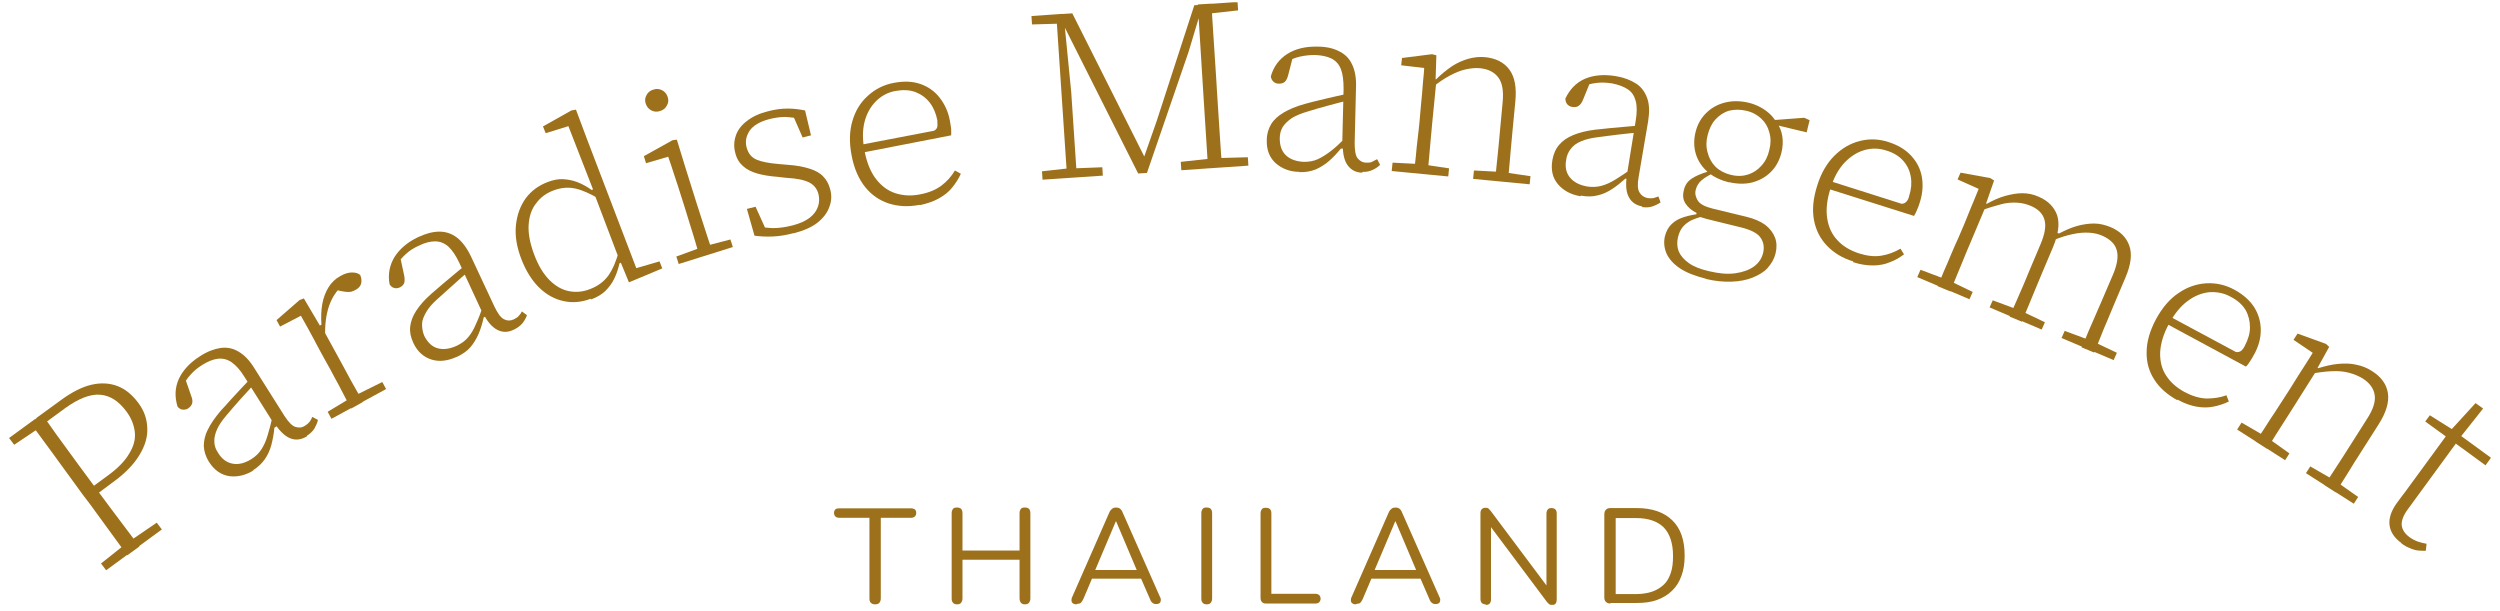 <svg xmlns="http://www.w3.org/2000/svg" width="176" height="43" viewBox="0 0 176 43" fill="none">
  <g clip-path="url(#clip0_251_193)">
    <path d="M0.999 31.312L0.637 30.836L2.465 29.503L2.865 30.055L2.731 30.15L0.999 31.312ZM8.939 39.081C8.596 38.605 8.273 38.129 7.911 37.653C7.568 37.176 7.225 36.719 6.883 36.243C6.54 35.767 6.197 35.291 5.835 34.834L5.226 33.996C4.883 33.52 4.54 33.063 4.198 32.587C3.855 32.111 3.512 31.635 3.169 31.178C2.827 30.702 2.484 30.245 2.122 29.769L2.96 29.16C3.303 29.636 3.626 30.112 3.969 30.588C4.312 31.064 4.655 31.54 4.997 31.997C5.34 32.454 5.683 32.949 6.045 33.425L6.749 34.377C7.073 34.815 7.397 35.253 7.739 35.71C8.082 36.167 8.425 36.624 8.768 37.081C9.11 37.538 9.453 37.995 9.815 38.471L8.977 39.081H8.939ZM6.597 34.949L6.235 34.472L7.511 33.539C8.254 33.006 8.787 32.473 9.091 31.94C9.415 31.426 9.548 30.912 9.491 30.417C9.434 29.922 9.244 29.427 8.901 28.97C8.368 28.246 7.758 27.846 7.054 27.789C6.349 27.732 5.531 28.055 4.578 28.741L2.941 29.941L2.56 29.427L4.312 28.151C5.074 27.599 5.778 27.237 6.445 27.084C7.111 26.932 7.72 26.97 8.273 27.18C8.825 27.389 9.301 27.789 9.72 28.341C10.139 28.893 10.348 29.484 10.367 30.112C10.405 30.74 10.215 31.388 9.815 32.035C9.415 32.702 8.787 33.349 7.911 33.977L6.578 34.968L6.597 34.949ZM7.473 40.147L7.111 39.671L8.787 38.338L9.11 38.109L11.034 36.796L11.395 37.272L7.473 40.147Z" fill="#9D711C"/>
    <path d="M21.602 30.721C21.221 30.95 20.84 31.007 20.478 30.873C20.098 30.74 19.736 30.398 19.374 29.883H19.317L17.222 26.551C16.918 26.056 16.613 25.713 16.308 25.504C16.004 25.294 15.68 25.218 15.337 25.256C14.994 25.294 14.633 25.447 14.233 25.694C13.909 25.904 13.642 26.113 13.414 26.38C13.185 26.627 12.995 26.913 12.843 27.218L12.995 26.532L13.471 27.903C13.547 28.093 13.566 28.265 13.528 28.398C13.49 28.531 13.395 28.646 13.262 28.741C13.128 28.836 12.976 28.855 12.843 28.836C12.709 28.817 12.595 28.741 12.5 28.627C12.29 27.941 12.309 27.294 12.595 26.665C12.881 26.056 13.376 25.523 14.099 25.066C14.595 24.742 15.07 24.571 15.527 24.495C15.985 24.437 16.403 24.514 16.803 24.761C17.203 24.99 17.584 25.39 17.908 25.923L20.021 29.274C20.307 29.712 20.555 29.979 20.802 30.055C21.031 30.131 21.278 30.112 21.488 29.959C21.621 29.883 21.735 29.769 21.811 29.674C21.887 29.56 21.945 29.464 21.983 29.35L22.383 29.56C22.344 29.769 22.249 29.959 22.135 30.169C22.021 30.359 21.83 30.531 21.602 30.683V30.721ZM17.87 33.101C17.298 33.463 16.708 33.596 16.137 33.52C15.547 33.425 15.09 33.101 14.709 32.511C14.48 32.149 14.366 31.768 14.347 31.407C14.347 31.045 14.423 30.645 14.633 30.245C14.823 29.845 15.128 29.407 15.527 28.931C15.775 28.665 16.023 28.398 16.251 28.131C16.499 27.865 16.727 27.617 16.975 27.351C17.222 27.084 17.47 26.837 17.698 26.589L17.946 26.989C17.622 27.351 17.279 27.713 16.937 28.093C16.594 28.474 16.27 28.855 15.946 29.236C15.642 29.598 15.413 29.921 15.28 30.226C15.147 30.531 15.07 30.835 15.09 31.102C15.09 31.369 15.185 31.635 15.356 31.883C15.623 32.321 15.966 32.568 16.384 32.644C16.803 32.721 17.241 32.606 17.698 32.321C18.003 32.13 18.231 31.902 18.403 31.635C18.574 31.369 18.727 31.045 18.841 30.645C18.955 30.264 19.088 29.807 19.183 29.274L19.64 29.902L19.317 30.112C19.279 30.55 19.203 30.931 19.107 31.311C19.012 31.673 18.86 32.016 18.65 32.321C18.441 32.625 18.155 32.892 17.794 33.12L17.87 33.101Z" fill="#9D711C"/>
    <path d="M24.706 28.741C24.534 28.436 24.363 28.094 24.172 27.732C23.982 27.351 23.773 26.97 23.563 26.589C23.354 26.189 23.163 25.828 22.973 25.504L22.554 24.742C22.383 24.438 22.23 24.133 22.078 23.847C21.925 23.562 21.773 23.295 21.621 23.009C21.468 22.743 21.316 22.476 21.183 22.229L19.717 22.991L19.469 22.534L21.088 21.124L21.392 21.01L22.516 22.914H22.592L23.773 25.066C23.944 25.39 24.153 25.752 24.363 26.151C24.572 26.551 24.782 26.932 24.991 27.294C25.201 27.656 25.391 27.998 25.543 28.303L24.725 28.76L24.706 28.741ZM22.897 23.714L22.383 22.991L22.63 22.857C22.592 22.324 22.611 21.848 22.687 21.41C22.763 20.972 22.916 20.572 23.125 20.229C23.335 19.887 23.62 19.62 23.963 19.43C24.268 19.258 24.534 19.182 24.782 19.182C25.029 19.182 25.22 19.239 25.353 19.354C25.448 19.544 25.467 19.753 25.429 19.944C25.391 20.134 25.239 20.306 25.01 20.42C24.839 20.515 24.648 20.572 24.496 20.553C24.325 20.553 24.134 20.515 23.944 20.477L23.487 20.363L24.21 20.001C23.715 20.42 23.373 20.934 23.163 21.543C22.954 22.172 22.858 22.895 22.897 23.714ZM23.335 29.484L23.068 28.989L24.686 28.017L24.953 27.865L26.914 26.894L27.181 27.389L23.335 29.484Z" fill="#9D711C"/>
    <path d="M36.15 23.219C35.75 23.409 35.369 23.409 35.007 23.219C34.645 23.029 34.322 22.667 34.036 22.096H33.998L32.341 18.516C32.094 17.983 31.827 17.602 31.561 17.354C31.275 17.107 30.97 16.992 30.628 16.992C30.285 16.992 29.904 17.088 29.485 17.297C29.142 17.449 28.838 17.64 28.59 17.868C28.343 18.097 28.114 18.344 27.924 18.63L28.152 17.983L28.457 19.411C28.495 19.62 28.495 19.791 28.457 19.925C28.4 20.058 28.304 20.153 28.152 20.23C28 20.306 27.847 20.306 27.733 20.268C27.6 20.23 27.505 20.134 27.428 20.02C27.295 19.316 27.428 18.668 27.771 18.097C28.133 17.526 28.685 17.049 29.447 16.688C29.98 16.44 30.475 16.307 30.932 16.307C31.389 16.307 31.789 16.44 32.17 16.726C32.532 17.011 32.855 17.43 33.141 18.021L34.817 21.601C35.045 22.076 35.255 22.362 35.483 22.476C35.712 22.591 35.94 22.591 36.188 22.476C36.34 22.4 36.454 22.324 36.53 22.229C36.626 22.134 36.683 22.038 36.74 21.924L37.102 22.191C37.026 22.381 36.93 22.572 36.778 22.762C36.626 22.933 36.435 23.086 36.188 23.2L36.15 23.219ZM32.151 25.123C31.522 25.409 30.932 25.485 30.38 25.314C29.828 25.142 29.39 24.761 29.104 24.152C28.914 23.752 28.838 23.371 28.876 23.01C28.914 22.648 29.047 22.267 29.295 21.886C29.542 21.505 29.885 21.105 30.361 20.686C30.646 20.439 30.913 20.21 31.18 19.982C31.446 19.753 31.732 19.525 31.998 19.296C32.265 19.068 32.551 18.839 32.817 18.63L33.027 19.068C32.665 19.373 32.284 19.715 31.903 20.058C31.522 20.401 31.142 20.744 30.78 21.067C30.437 21.372 30.171 21.677 29.999 21.981C29.828 22.286 29.713 22.553 29.713 22.819C29.713 23.086 29.752 23.371 29.866 23.638C30.094 24.095 30.399 24.4 30.799 24.514C31.199 24.628 31.656 24.571 32.151 24.343C32.474 24.19 32.741 24 32.951 23.752C33.16 23.505 33.35 23.2 33.503 22.819C33.674 22.457 33.846 22.019 34.017 21.505L34.398 22.191L34.055 22.343C33.96 22.762 33.846 23.143 33.693 23.505C33.541 23.847 33.35 24.171 33.122 24.438C32.893 24.704 32.57 24.933 32.17 25.123H32.151Z" fill="#9D711C"/>
    <path d="M41.596 21.029C40.948 21.277 40.32 21.334 39.691 21.201C39.063 21.067 38.492 20.762 37.978 20.267C37.464 19.772 37.045 19.106 36.721 18.287C36.378 17.411 36.245 16.611 36.321 15.869C36.397 15.126 36.626 14.498 37.007 13.965C37.406 13.431 37.921 13.051 38.587 12.803C38.949 12.67 39.311 12.594 39.634 12.613C39.958 12.632 40.301 12.689 40.644 12.822C40.986 12.956 41.31 13.127 41.653 13.374L41.995 13.241L42.205 14.022C41.577 13.641 41.024 13.393 40.529 13.279C40.034 13.165 39.52 13.203 39.006 13.393C38.473 13.584 38.054 13.889 37.749 14.307C37.425 14.707 37.254 15.221 37.216 15.831C37.178 16.44 37.311 17.145 37.616 17.944C37.901 18.706 38.263 19.296 38.682 19.715C39.101 20.134 39.558 20.401 40.053 20.496C40.548 20.591 41.043 20.553 41.557 20.344C42.11 20.134 42.529 19.81 42.833 19.392C43.138 18.954 43.386 18.382 43.576 17.659L43.957 18.401L43.614 18.535C43.519 18.934 43.405 19.296 43.233 19.639C43.081 19.963 42.852 20.248 42.605 20.496C42.338 20.744 42.014 20.934 41.596 21.086V21.029ZM44.281 19.887L43.614 18.268H43.595L41.824 13.603V13.527L40.015 8.881L38.416 9.376L38.225 8.9L40.225 7.776L40.548 7.719L41.31 9.756L44.795 18.877L46.432 18.401L46.623 18.896L44.3 19.868L44.281 19.887Z" fill="#9D711C"/>
    <path d="M49.269 18.116C49.174 17.792 49.06 17.412 48.946 17.012C48.831 16.612 48.698 16.193 48.565 15.774C48.431 15.355 48.317 14.955 48.203 14.593L47.936 13.755C47.784 13.26 47.632 12.803 47.479 12.346C47.327 11.889 47.194 11.451 47.041 11.033L45.48 11.489L45.328 10.994L47.346 9.871L47.651 9.833L48.222 11.699L49.041 14.308C49.155 14.669 49.288 15.069 49.422 15.488C49.555 15.907 49.688 16.326 49.822 16.726C49.955 17.126 50.069 17.488 50.183 17.811L49.269 18.097V18.116ZM46.47 7.814C46.261 7.891 46.051 7.872 45.861 7.776C45.67 7.681 45.537 7.529 45.461 7.3C45.385 7.091 45.404 6.881 45.518 6.691C45.613 6.501 45.785 6.367 45.994 6.31C46.204 6.234 46.413 6.253 46.603 6.348C46.794 6.443 46.927 6.596 47.003 6.824C47.08 7.034 47.06 7.243 46.946 7.434C46.851 7.624 46.68 7.757 46.47 7.814ZM47.784 18.592L47.613 18.059L49.383 17.412L49.669 17.316L51.421 16.859L51.592 17.392L47.765 18.592H47.784Z" fill="#9D711C"/>
    <path d="M55.915 16.402C55.343 16.554 54.848 16.631 54.41 16.649C53.972 16.669 53.535 16.649 53.116 16.592L52.582 14.707L53.192 14.555L54.011 16.364L53.477 16.497L53.325 15.926C53.649 16.002 53.992 16.04 54.41 16.059C54.81 16.059 55.286 16.002 55.8 15.869C56.315 15.736 56.733 15.545 57.019 15.317C57.305 15.088 57.495 14.822 57.59 14.536C57.686 14.25 57.686 13.965 57.628 13.698C57.533 13.298 57.305 13.013 56.962 12.841C56.619 12.67 56.086 12.556 55.343 12.518L54.658 12.441C54.163 12.403 53.706 12.327 53.306 12.213C52.906 12.099 52.563 11.927 52.316 11.699C52.049 11.47 51.859 11.165 51.764 10.766C51.649 10.347 51.668 9.947 51.802 9.547C51.935 9.147 52.202 8.804 52.582 8.519C52.963 8.214 53.458 7.986 54.068 7.833C54.563 7.7 55.039 7.643 55.458 7.643C55.896 7.643 56.295 7.7 56.676 7.776L57.095 9.528L56.505 9.68L55.781 8.024L56.238 7.909L56.372 8.404C56.01 8.29 55.648 8.252 55.286 8.233C54.925 8.233 54.544 8.29 54.163 8.385C53.496 8.557 53.02 8.842 52.773 9.204C52.525 9.585 52.449 9.966 52.563 10.385C52.678 10.804 52.906 11.089 53.268 11.242C53.63 11.394 54.144 11.489 54.81 11.546L55.458 11.604C56.067 11.642 56.562 11.737 56.981 11.87C57.4 12.003 57.724 12.175 57.952 12.422C58.181 12.651 58.352 12.955 58.447 13.336C58.562 13.755 58.542 14.155 58.39 14.555C58.257 14.955 57.971 15.336 57.571 15.659C57.171 15.983 56.6 16.231 55.896 16.421L55.915 16.402Z" fill="#9D711C"/>
    <path d="M64.731 14.422C63.95 14.574 63.246 14.536 62.579 14.327C61.932 14.117 61.361 13.736 60.904 13.165C60.447 12.594 60.123 11.851 59.952 10.937C59.78 10.042 59.799 9.223 60.009 8.519C60.218 7.795 60.58 7.205 61.094 6.748C61.608 6.272 62.217 5.967 62.922 5.834C63.627 5.701 64.236 5.72 64.788 5.91C65.34 6.101 65.797 6.424 66.14 6.862C66.483 7.3 66.749 7.833 66.864 8.462C66.902 8.671 66.94 8.881 66.959 9.052C66.959 9.242 66.978 9.395 66.959 9.528L60.504 10.785L60.389 10.233L65.759 9.204C65.892 9.128 65.969 9.033 65.988 8.919C66.007 8.804 65.988 8.652 65.988 8.462C65.892 7.986 65.721 7.567 65.454 7.224C65.188 6.881 64.845 6.634 64.445 6.481C64.045 6.329 63.569 6.31 63.036 6.405C62.503 6.5 62.046 6.748 61.665 7.129C61.284 7.51 61.018 7.986 60.865 8.576C60.713 9.166 60.713 9.852 60.865 10.633C61.018 11.432 61.284 12.099 61.665 12.594C62.046 13.089 62.503 13.432 63.036 13.603C63.569 13.774 64.16 13.812 64.788 13.679C65.397 13.565 65.892 13.355 66.273 13.07C66.654 12.784 66.978 12.422 67.225 12.004L67.644 12.232C67.492 12.575 67.282 12.898 67.035 13.203C66.787 13.508 66.483 13.755 66.102 13.965C65.74 14.174 65.283 14.327 64.769 14.441L64.731 14.422Z" fill="#9D711C"/>
    <path d="M72.653 1.721L72.615 1.131L74.766 0.978L74.804 1.664H74.652L72.653 1.721ZM73.395 12.651L73.357 12.06L75.223 11.851H75.623L77.603 11.775L77.641 12.365L73.376 12.651H73.395ZM75.128 12.537L74.366 1.092L74.88 1.054L75.414 6.481L75.814 12.479L75.128 12.518V12.537ZM80.117 12.194L74.9 1.816H74.633L74.576 0.997L75.49 0.94L80.612 11.127H80.517L81.431 8.519L84.078 0.369L84.706 0.331L84.763 1.169H84.42L83.678 3.644L80.745 12.175L80.117 12.213V12.194ZM83.164 11.984L83.126 11.394L85.239 11.165L85.772 11.127L87.848 11.07L87.886 11.661L83.164 11.984ZM85.049 11.851C85.011 11.242 84.972 10.651 84.934 10.042C84.896 9.452 84.858 8.842 84.82 8.252C84.782 7.662 84.744 7.053 84.706 6.462L84.325 0.312L85.296 0.255C85.315 0.845 85.353 1.416 85.391 2.006C85.43 2.597 85.468 3.187 85.506 3.758C85.544 4.349 85.582 4.92 85.62 5.51L85.677 6.462C85.715 7.053 85.753 7.643 85.791 8.233C85.829 8.823 85.868 9.414 85.906 9.985C85.944 10.575 85.982 11.165 86.039 11.756L85.011 11.832L85.049 11.851ZM84.915 0.978L84.877 0.293L87.124 0.14L87.162 0.731L85.106 0.959H84.934L84.915 0.978Z" fill="#9D711C"/>
    <path d="M91.485 12.098C90.799 12.098 90.247 11.87 89.809 11.489C89.371 11.089 89.162 10.556 89.181 9.871C89.181 9.433 89.295 9.071 89.485 8.747C89.676 8.423 89.98 8.157 90.361 7.928C90.742 7.7 91.237 7.49 91.847 7.319C92.208 7.224 92.551 7.129 92.894 7.052C93.237 6.976 93.579 6.881 93.941 6.805C94.284 6.729 94.627 6.653 94.969 6.576V7.052C94.493 7.167 93.998 7.3 93.503 7.433C93.008 7.567 92.532 7.7 92.056 7.852C91.599 7.985 91.237 8.138 90.951 8.309C90.666 8.5 90.456 8.709 90.304 8.938C90.171 9.166 90.095 9.433 90.095 9.737C90.095 10.251 90.228 10.651 90.533 10.937C90.837 11.223 91.275 11.375 91.808 11.394C92.17 11.394 92.494 11.337 92.779 11.204C93.065 11.07 93.37 10.88 93.694 10.632C94.017 10.385 94.36 10.061 94.741 9.68L94.779 10.461H94.398C94.132 10.785 93.846 11.089 93.56 11.337C93.275 11.584 92.97 11.775 92.627 11.927C92.284 12.06 91.904 12.137 91.466 12.117L91.485 12.098ZM95.921 12.156C95.483 12.156 95.141 11.984 94.893 11.661C94.646 11.337 94.531 10.861 94.531 10.213L94.493 10.175L94.588 6.253C94.588 5.662 94.531 5.205 94.398 4.863C94.265 4.52 94.036 4.272 93.732 4.12C93.427 3.968 93.046 3.892 92.57 3.872C92.189 3.872 91.847 3.911 91.504 3.987C91.18 4.063 90.856 4.196 90.552 4.368L91.047 3.892L90.685 5.301C90.628 5.51 90.552 5.662 90.456 5.758C90.342 5.853 90.209 5.891 90.037 5.891C89.866 5.891 89.733 5.834 89.638 5.739C89.542 5.643 89.485 5.529 89.466 5.377C89.657 4.691 90.056 4.158 90.628 3.796C91.199 3.435 91.904 3.263 92.76 3.282C93.351 3.282 93.865 3.396 94.265 3.606C94.665 3.796 94.988 4.101 95.179 4.52C95.388 4.939 95.483 5.472 95.464 6.1L95.369 10.061C95.369 10.594 95.426 10.956 95.579 11.146C95.731 11.337 95.94 11.451 96.207 11.451C96.359 11.451 96.512 11.451 96.626 11.375C96.74 11.318 96.854 11.261 96.95 11.204L97.159 11.603C97.007 11.756 96.835 11.87 96.626 11.965C96.416 12.06 96.169 12.117 95.902 12.098L95.921 12.156Z" fill="#9D711C"/>
    <path d="M97.978 12.022L98.035 11.451L99.92 11.546L100.225 11.584L102.015 11.851L101.957 12.422L97.978 12.041V12.022ZM99.539 12.175C99.577 11.832 99.634 11.451 99.672 11.032C99.711 10.613 99.749 10.175 99.806 9.737C99.863 9.299 99.901 8.881 99.939 8.519L100.015 7.643C100.053 7.281 100.072 6.957 100.11 6.634C100.129 6.31 100.168 6.005 100.187 5.682C100.225 5.377 100.244 5.072 100.263 4.787L98.644 4.596L98.701 4.082L100.815 3.815L101.12 3.892L101.063 5.701H101.12L100.834 8.595C100.796 8.976 100.758 9.376 100.72 9.833C100.682 10.29 100.644 10.709 100.606 11.127C100.567 11.546 100.529 11.927 100.51 12.27L99.577 12.175H99.539ZM105.252 12.727C105.29 12.384 105.328 12.003 105.366 11.584C105.404 11.165 105.461 10.728 105.499 10.29C105.537 9.852 105.575 9.433 105.613 9.052L105.785 7.205C105.861 6.405 105.766 5.834 105.48 5.453C105.214 5.091 104.776 4.863 104.223 4.806C103.9 4.768 103.557 4.806 103.195 4.882C102.833 4.958 102.472 5.11 102.072 5.32C101.672 5.529 101.253 5.815 100.815 6.177V5.548L101.101 5.586C101.462 5.225 101.843 4.92 102.205 4.672C102.586 4.425 102.967 4.253 103.367 4.139C103.766 4.025 104.166 3.987 104.566 4.025C105.309 4.101 105.88 4.387 106.261 4.901C106.642 5.415 106.775 6.158 106.68 7.148L106.489 9.128C106.451 9.509 106.413 9.928 106.375 10.366C106.337 10.804 106.299 11.242 106.261 11.661C106.223 12.079 106.185 12.46 106.166 12.803L105.233 12.708L105.252 12.727ZM103.709 12.575L103.766 12.003L105.633 12.099L105.937 12.137L107.746 12.403L107.689 12.975L103.709 12.594V12.575Z" fill="#9D711C"/>
    <path d="M111.25 13.812C110.583 13.698 110.05 13.412 109.669 12.955C109.289 12.498 109.174 11.946 109.289 11.261C109.365 10.842 109.517 10.48 109.765 10.194C110.012 9.909 110.336 9.68 110.755 9.509C111.174 9.337 111.688 9.204 112.316 9.128C112.678 9.09 113.04 9.052 113.402 9.014C113.763 8.976 114.106 8.957 114.468 8.919C114.83 8.88 115.172 8.861 115.515 8.842L115.439 9.318C114.963 9.357 114.468 9.414 113.954 9.471C113.44 9.528 112.945 9.604 112.469 9.661C112.012 9.718 111.612 9.814 111.307 9.947C110.983 10.08 110.755 10.252 110.583 10.48C110.412 10.689 110.298 10.956 110.26 11.242C110.165 11.756 110.26 12.175 110.526 12.498C110.793 12.822 111.193 13.031 111.726 13.127C112.069 13.184 112.411 13.165 112.716 13.089C113.021 13.012 113.364 12.86 113.706 12.651C114.049 12.441 114.449 12.175 114.887 11.87L114.811 12.632L114.43 12.575C114.106 12.86 113.801 13.108 113.478 13.317C113.154 13.527 112.83 13.679 112.469 13.755C112.126 13.85 111.726 13.85 111.307 13.774L111.25 13.812ZM115.629 14.536C115.192 14.46 114.868 14.25 114.677 13.888C114.487 13.546 114.43 13.051 114.525 12.403V12.365L115.153 8.5C115.249 7.928 115.249 7.452 115.153 7.11C115.058 6.748 114.887 6.481 114.601 6.291C114.316 6.1 113.954 5.967 113.497 5.872C113.116 5.815 112.773 5.796 112.43 5.834C112.088 5.872 111.764 5.948 111.44 6.081L111.993 5.681L111.44 7.033C111.364 7.224 111.269 7.357 111.136 7.452C111.002 7.548 110.869 7.548 110.698 7.529C110.526 7.509 110.412 7.433 110.317 7.319C110.241 7.205 110.203 7.091 110.203 6.938C110.507 6.291 110.964 5.815 111.574 5.548C112.202 5.282 112.926 5.224 113.744 5.358C114.335 5.453 114.811 5.643 115.192 5.891C115.572 6.138 115.82 6.5 115.972 6.938C116.125 7.376 116.125 7.909 116.029 8.538L115.363 12.441C115.268 12.955 115.287 13.336 115.42 13.546C115.553 13.774 115.744 13.888 115.991 13.945C116.144 13.965 116.296 13.965 116.41 13.945C116.543 13.908 116.658 13.869 116.753 13.831L116.905 14.25C116.734 14.364 116.543 14.46 116.315 14.536C116.086 14.612 115.858 14.612 115.572 14.574L115.629 14.536Z" fill="#9D711C"/>
    <path d="M120.085 19.62C119.343 19.43 118.733 19.201 118.276 18.896C117.819 18.592 117.496 18.23 117.324 17.849C117.153 17.449 117.115 17.049 117.21 16.631C117.305 16.269 117.458 15.983 117.686 15.774C117.915 15.545 118.2 15.393 118.562 15.279C118.924 15.164 119.343 15.088 119.8 15.031L119.933 15.222C119.59 15.298 119.286 15.412 119.038 15.526C118.791 15.659 118.6 15.812 118.448 16.002C118.295 16.193 118.2 16.421 118.124 16.726C118.048 17.069 118.067 17.392 118.181 17.697C118.314 18.002 118.543 18.268 118.886 18.516C119.228 18.763 119.705 18.954 120.295 19.087C120.999 19.258 121.609 19.315 122.161 19.239C122.694 19.163 123.132 19.011 123.475 18.763C123.818 18.516 124.027 18.192 124.122 17.811C124.217 17.411 124.16 17.049 123.951 16.745C123.741 16.421 123.284 16.193 122.618 16.021L120.371 15.469C120.219 15.431 120.047 15.393 119.895 15.336C119.724 15.298 119.571 15.241 119.4 15.183L119.438 14.993C119.095 14.822 118.829 14.593 118.657 14.326C118.486 14.06 118.448 13.755 118.543 13.393C118.619 13.032 118.81 12.765 119.095 12.575C119.381 12.384 119.743 12.232 120.181 12.099L120.238 11.851L120.809 12.099C120.371 12.289 120.047 12.479 119.819 12.67C119.59 12.86 119.457 13.07 119.381 13.355C119.305 13.641 119.381 13.889 119.533 14.136C119.705 14.384 120.047 14.555 120.58 14.688L122.942 15.26C123.494 15.393 123.932 15.583 124.275 15.831C124.598 16.078 124.827 16.383 124.96 16.726C125.093 17.069 125.093 17.449 124.998 17.849C124.903 18.23 124.712 18.554 124.446 18.858C124.179 19.163 123.798 19.373 123.38 19.544C122.961 19.715 122.447 19.811 121.894 19.83C121.342 19.849 120.733 19.791 120.104 19.639L120.085 19.62ZM121.723 12.841C121.133 12.689 120.638 12.46 120.238 12.118C119.838 11.775 119.552 11.356 119.4 10.88C119.248 10.404 119.228 9.871 119.362 9.319C119.495 8.766 119.743 8.328 120.104 7.967C120.466 7.605 120.904 7.357 121.418 7.224C121.932 7.091 122.485 7.091 123.075 7.224C123.399 7.3 123.684 7.414 123.932 7.548C124.179 7.681 124.389 7.833 124.579 8.005C124.77 8.176 124.903 8.366 125.036 8.557L125.074 8.595C125.284 8.9 125.417 9.223 125.474 9.585C125.531 9.947 125.512 10.347 125.417 10.728C125.284 11.28 125.036 11.737 124.674 12.099C124.313 12.46 123.875 12.708 123.361 12.841C122.846 12.975 122.294 12.956 121.704 12.822L121.723 12.841ZM121.856 12.308C122.294 12.422 122.694 12.403 123.056 12.289C123.418 12.175 123.741 11.965 124.008 11.661C124.275 11.375 124.465 10.994 124.56 10.556C124.674 10.118 124.674 9.699 124.56 9.319C124.465 8.938 124.275 8.614 123.989 8.347C123.703 8.081 123.361 7.89 122.923 7.795C122.504 7.7 122.104 7.7 121.723 7.795C121.342 7.909 121.037 8.119 120.771 8.405C120.504 8.69 120.333 9.071 120.219 9.509C120.104 9.947 120.104 10.347 120.219 10.747C120.314 11.127 120.504 11.47 120.771 11.737C121.037 12.003 121.399 12.194 121.837 12.308H121.856ZM124.579 8.69L124.655 8.366L124.998 8.443L127.017 8.29L127.397 8.462L127.188 9.319L124.579 8.69Z" fill="#9D711C"/>
    <path d="M130.463 18.401C129.701 18.173 129.092 17.792 128.616 17.297C128.14 16.802 127.835 16.192 127.702 15.488C127.569 14.764 127.645 13.965 127.931 13.07C128.197 12.194 128.616 11.489 129.13 10.975C129.663 10.442 130.254 10.099 130.92 9.928C131.587 9.756 132.272 9.775 132.958 10.004C133.624 10.213 134.157 10.537 134.557 10.975C134.957 11.413 135.204 11.908 135.3 12.46C135.395 13.012 135.357 13.603 135.166 14.212C135.109 14.422 135.033 14.612 134.957 14.783C134.881 14.955 134.824 15.088 134.747 15.202L128.483 13.222L128.654 12.689L133.872 14.345C134.024 14.345 134.119 14.288 134.214 14.193C134.309 14.098 134.367 13.965 134.405 13.793C134.557 13.317 134.595 12.879 134.519 12.441C134.443 12.003 134.271 11.642 133.986 11.318C133.7 10.994 133.3 10.746 132.786 10.594C132.253 10.423 131.739 10.423 131.225 10.575C130.711 10.727 130.254 11.032 129.835 11.47C129.416 11.927 129.092 12.517 128.864 13.279C128.616 14.06 128.54 14.764 128.635 15.374C128.73 15.983 128.959 16.497 129.359 16.916C129.739 17.335 130.235 17.621 130.844 17.83C131.434 18.02 131.967 18.078 132.443 18.001C132.919 17.925 133.376 17.754 133.795 17.506L134.043 17.906C133.738 18.135 133.415 18.325 133.053 18.458C132.691 18.611 132.291 18.687 131.872 18.687C131.453 18.687 130.977 18.63 130.463 18.458V18.401Z" fill="#9D711C"/>
    <path d="M134.976 19.506L135.204 18.992L136.975 19.658L137.261 19.772L138.879 20.553L138.651 21.067L134.976 19.506ZM136.404 20.115C136.556 19.811 136.709 19.449 136.861 19.068C137.032 18.687 137.204 18.287 137.375 17.868C137.546 17.449 137.718 17.088 137.87 16.745L138.213 15.945C138.346 15.621 138.479 15.317 138.594 15.012C138.708 14.707 138.841 14.422 138.956 14.136C139.07 13.851 139.184 13.565 139.298 13.298L137.813 12.632L138.022 12.156L140.117 12.537L140.384 12.708L139.793 14.403L139.831 14.441L138.708 17.107C138.556 17.449 138.403 17.83 138.232 18.249C138.061 18.668 137.889 19.068 137.737 19.449C137.585 19.83 137.432 20.191 137.299 20.515L136.423 20.153L136.404 20.115ZM141.488 22.267C141.621 21.943 141.774 21.6 141.945 21.22C142.116 20.839 142.288 20.439 142.459 20.039C142.631 19.639 142.783 19.258 142.935 18.896L143.659 17.183C143.963 16.459 144.059 15.888 143.925 15.45C143.792 15.012 143.468 14.707 142.973 14.498C142.669 14.365 142.345 14.288 142.002 14.269C141.659 14.25 141.279 14.269 140.86 14.384C140.441 14.498 139.965 14.631 139.432 14.841L139.584 14.231L139.87 14.346C140.327 14.098 140.745 13.908 141.164 13.793C141.583 13.679 141.983 13.603 142.364 13.603C142.764 13.603 143.145 13.679 143.526 13.851C144.192 14.136 144.611 14.574 144.82 15.145C145.011 15.736 144.916 16.478 144.535 17.392L143.754 19.239C143.602 19.601 143.449 19.982 143.278 20.382C143.107 20.782 142.954 21.181 142.783 21.581C142.612 21.962 142.478 22.324 142.345 22.648L141.469 22.286L141.488 22.267ZM140.06 21.658L140.288 21.143L142.04 21.791L142.326 21.905L143.963 22.686L143.735 23.2L140.06 21.639V21.658ZM146.553 24.419C146.705 24.114 146.858 23.752 147.01 23.371C147.182 22.991 147.353 22.591 147.524 22.191C147.696 21.791 147.867 21.41 148.019 21.048L148.762 19.315C149.067 18.592 149.143 18.021 149.01 17.583C148.876 17.145 148.533 16.84 148.038 16.611C147.753 16.478 147.429 16.402 147.086 16.383C146.744 16.364 146.363 16.383 145.944 16.478C145.525 16.554 145.068 16.707 144.535 16.916L144.668 16.326L144.954 16.44C145.392 16.212 145.811 16.021 146.229 15.907C146.648 15.793 147.048 15.736 147.429 15.736C147.81 15.736 148.191 15.831 148.572 15.983C149.257 16.269 149.695 16.707 149.904 17.297C150.114 17.887 150.019 18.63 149.638 19.525L148.838 21.41C148.686 21.772 148.533 22.153 148.362 22.552C148.191 22.952 148.019 23.352 147.867 23.752C147.715 24.152 147.562 24.495 147.429 24.819L146.553 24.457V24.419ZM145.125 23.809L145.354 23.295L147.105 23.943L147.391 24.057L149.029 24.837L148.8 25.352L145.125 23.79V23.809Z" fill="#9D711C"/>
    <path d="M153.275 28.17C152.589 27.789 152.037 27.313 151.675 26.742C151.295 26.17 151.104 25.504 151.123 24.78C151.123 24.057 151.352 23.276 151.79 22.457C152.228 21.657 152.742 21.048 153.37 20.629C153.979 20.21 154.646 19.982 155.331 19.944C156.017 19.906 156.683 20.058 157.312 20.401C157.94 20.744 158.397 21.162 158.702 21.638C159.006 22.134 159.159 22.667 159.159 23.238C159.159 23.809 159.006 24.38 158.702 24.933C158.607 25.123 158.492 25.294 158.397 25.447C158.302 25.599 158.207 25.732 158.111 25.808L152.323 22.686L152.589 22.191L157.407 24.78C157.54 24.799 157.673 24.78 157.769 24.704C157.864 24.628 157.959 24.514 158.035 24.342C158.264 23.904 158.397 23.485 158.397 23.047C158.397 22.61 158.302 22.21 158.092 21.829C157.864 21.448 157.521 21.143 157.045 20.896C156.569 20.629 156.055 20.534 155.522 20.572C154.989 20.629 154.474 20.839 153.998 21.201C153.503 21.562 153.084 22.095 152.704 22.781C152.304 23.505 152.113 24.171 152.075 24.799C152.056 25.428 152.189 25.98 152.494 26.437C152.799 26.913 153.237 27.294 153.789 27.598C154.341 27.884 154.836 28.036 155.331 28.055C155.807 28.055 156.283 27.998 156.74 27.827L156.912 28.265C156.569 28.436 156.207 28.55 155.826 28.627C155.446 28.703 155.046 28.703 154.627 28.627C154.208 28.55 153.77 28.398 153.294 28.132L153.275 28.17Z" fill="#9D711C"/>
    <path d="M157.502 30.226L157.807 29.75L159.444 30.702L159.711 30.874L161.177 31.921L160.872 32.397L157.502 30.245V30.226ZM158.816 31.064C159.006 30.779 159.216 30.455 159.444 30.112C159.673 29.75 159.901 29.389 160.149 29.027C160.396 28.646 160.625 28.303 160.815 27.998L161.291 27.256C161.482 26.951 161.653 26.666 161.825 26.399C161.996 26.132 162.167 25.866 162.339 25.599C162.51 25.333 162.662 25.085 162.815 24.838L161.463 23.924L161.748 23.486L163.748 24.209L163.976 24.419L163.1 25.999H163.138L161.577 28.474C161.368 28.798 161.158 29.141 160.911 29.522C160.663 29.903 160.435 30.264 160.206 30.626C159.978 30.988 159.787 31.312 159.597 31.597L158.797 31.083L158.816 31.064ZM162.339 33.311L162.643 32.835L164.262 33.768L164.528 33.94L166.014 34.987L165.709 35.463L162.339 33.311ZM163.653 34.149C163.843 33.863 164.052 33.54 164.281 33.178C164.509 32.816 164.757 32.454 164.985 32.092C165.214 31.731 165.442 31.369 165.652 31.045L166.642 29.484C167.08 28.817 167.251 28.246 167.175 27.789C167.099 27.332 166.813 26.951 166.337 26.646C166.052 26.475 165.747 26.342 165.385 26.247C165.043 26.151 164.643 26.113 164.186 26.132C163.729 26.151 163.234 26.209 162.662 26.323L162.929 25.752L163.196 25.923C163.691 25.771 164.167 25.656 164.605 25.618C165.043 25.58 165.481 25.58 165.88 25.675C166.28 25.752 166.661 25.904 167.004 26.132C167.632 26.532 168.013 27.046 168.108 27.675C168.203 28.303 167.994 29.027 167.461 29.865L166.395 31.54C166.185 31.864 165.957 32.226 165.728 32.587C165.5 32.968 165.271 33.33 165.043 33.692C164.814 34.054 164.605 34.377 164.433 34.663L163.633 34.149H163.653Z" fill="#9D711C"/>
    <path d="M169.079 38.243C168.565 37.881 168.28 37.443 168.223 36.967C168.165 36.491 168.337 35.958 168.756 35.387C168.889 35.215 169.003 35.044 169.137 34.873C169.27 34.701 169.403 34.53 169.536 34.339L172.183 30.721L170.736 29.674L171.06 29.236L172.85 30.36L172.431 30.398L174.278 28.379L174.811 28.76L173.059 30.969L172.983 31.102L169.517 35.844C169.194 36.282 169.06 36.644 169.079 36.967C169.118 37.291 169.289 37.557 169.613 37.805C169.822 37.957 170.012 38.053 170.222 38.129C170.431 38.205 170.622 38.243 170.831 38.281L170.774 38.776C170.622 38.776 170.431 38.776 170.241 38.757C170.051 38.738 169.86 38.681 169.651 38.586C169.441 38.51 169.251 38.395 169.041 38.243H169.079ZM172.583 31.007L172.964 30.474L175.363 32.226L174.982 32.759L172.583 31.007Z" fill="#9D711C"/>
    <path d="M61.589 42.546C61.475 42.546 61.38 42.508 61.303 42.432C61.227 42.356 61.208 42.261 61.208 42.127V36.453H59.076C58.961 36.453 58.866 36.415 58.809 36.358C58.752 36.3 58.714 36.205 58.714 36.11C58.714 35.996 58.752 35.92 58.809 35.862C58.866 35.805 58.961 35.786 59.076 35.786H64.141C64.255 35.786 64.35 35.825 64.407 35.862C64.465 35.901 64.502 35.996 64.502 36.11C64.502 36.224 64.465 36.3 64.407 36.358C64.35 36.415 64.255 36.453 64.141 36.453H62.008V42.127C62.008 42.261 61.97 42.356 61.913 42.432C61.856 42.508 61.742 42.546 61.608 42.546H61.589Z" fill="#9D711C"/>
    <path d="M67.378 42.546C67.245 42.546 67.149 42.508 67.092 42.432C67.016 42.355 66.997 42.26 66.997 42.127V36.129C66.997 35.996 67.035 35.9 67.092 35.824C67.149 35.748 67.245 35.729 67.378 35.729C67.511 35.729 67.606 35.767 67.663 35.824C67.721 35.881 67.759 35.996 67.759 36.129V38.757H71.776V36.129C71.776 35.996 71.815 35.9 71.872 35.824C71.929 35.748 72.024 35.729 72.157 35.729C72.291 35.729 72.386 35.767 72.443 35.824C72.5 35.881 72.538 35.996 72.538 36.129V42.127C72.538 42.26 72.5 42.355 72.443 42.432C72.386 42.508 72.291 42.546 72.157 42.546C72.024 42.546 71.929 42.508 71.872 42.432C71.815 42.355 71.776 42.26 71.776 42.127V39.404H67.759V42.127C67.759 42.26 67.721 42.355 67.663 42.432C67.606 42.508 67.511 42.546 67.378 42.546Z" fill="#9D711C"/>
    <path d="M75.775 42.546C75.68 42.546 75.604 42.527 75.528 42.47C75.471 42.432 75.433 42.355 75.433 42.279C75.433 42.203 75.433 42.108 75.49 42.013L78.098 36.072C78.156 35.938 78.232 35.862 78.308 35.805C78.384 35.748 78.479 35.729 78.574 35.729C78.67 35.729 78.765 35.748 78.841 35.805C78.917 35.862 78.993 35.958 79.031 36.072L81.659 42.013C81.716 42.108 81.735 42.203 81.716 42.279C81.716 42.355 81.678 42.432 81.621 42.47C81.564 42.508 81.488 42.527 81.392 42.527C81.278 42.527 81.183 42.489 81.126 42.432C81.05 42.374 80.993 42.279 80.955 42.165L80.25 40.547L80.631 40.737H76.556L76.956 40.547L76.27 42.165C76.213 42.279 76.156 42.374 76.099 42.432C76.042 42.489 75.947 42.508 75.851 42.508L75.775 42.546ZM78.555 36.7L77.032 40.299L76.803 40.128H80.307L80.098 40.299L78.574 36.7H78.555Z" fill="#9D711C"/>
    <path d="M84.953 42.546C84.82 42.546 84.725 42.508 84.668 42.432C84.591 42.355 84.573 42.26 84.573 42.127V36.129C84.573 35.996 84.611 35.9 84.668 35.824C84.725 35.748 84.82 35.729 84.953 35.729C85.087 35.729 85.182 35.767 85.239 35.824C85.296 35.881 85.334 35.996 85.334 36.129V42.127C85.334 42.26 85.296 42.355 85.239 42.432C85.182 42.508 85.087 42.546 84.953 42.546Z" fill="#9D711C"/>
    <path d="M89.124 42.489C88.99 42.489 88.895 42.451 88.838 42.375C88.762 42.299 88.743 42.204 88.743 42.07V36.148C88.743 36.015 88.781 35.92 88.838 35.844C88.895 35.768 88.99 35.748 89.124 35.748C89.257 35.748 89.352 35.787 89.409 35.844C89.485 35.92 89.504 36.015 89.504 36.148V41.804H92.608C92.722 41.804 92.818 41.842 92.875 41.899C92.932 41.956 92.97 42.051 92.97 42.147C92.97 42.242 92.932 42.337 92.875 42.394C92.818 42.451 92.722 42.489 92.608 42.489H89.124Z" fill="#9D711C"/>
    <path d="M95.445 42.546C95.35 42.546 95.274 42.527 95.198 42.47C95.141 42.432 95.103 42.355 95.103 42.279C95.103 42.203 95.103 42.108 95.16 42.013L97.768 36.072C97.826 35.938 97.902 35.862 97.978 35.805C98.054 35.748 98.149 35.729 98.244 35.729C98.34 35.729 98.435 35.748 98.511 35.805C98.587 35.862 98.663 35.958 98.701 36.072L101.329 42.013C101.386 42.108 101.405 42.203 101.386 42.279C101.386 42.355 101.348 42.432 101.291 42.47C101.234 42.508 101.158 42.527 101.063 42.527C100.948 42.527 100.853 42.489 100.796 42.432C100.72 42.374 100.663 42.279 100.625 42.165L99.92 40.547L100.301 40.737H96.226L96.626 40.547L95.94 42.165C95.883 42.279 95.826 42.374 95.769 42.432C95.712 42.489 95.617 42.508 95.522 42.508L95.445 42.546ZM98.225 36.7L96.702 40.299L96.474 40.128H99.977L99.768 40.299L98.244 36.7H98.225Z" fill="#9D711C"/>
    <path d="M104.585 42.546C104.471 42.546 104.376 42.508 104.319 42.451C104.262 42.394 104.224 42.28 104.224 42.166V36.129C104.224 35.996 104.262 35.901 104.319 35.844C104.376 35.787 104.471 35.748 104.566 35.748C104.661 35.748 104.738 35.748 104.795 35.806C104.833 35.844 104.89 35.901 104.966 35.996L109.098 41.518H108.87V36.148C108.87 36.034 108.908 35.939 108.965 35.863C109.022 35.787 109.117 35.768 109.231 35.768C109.346 35.768 109.441 35.806 109.498 35.863C109.555 35.92 109.593 36.015 109.593 36.148V42.204C109.593 42.318 109.574 42.413 109.517 42.489C109.46 42.565 109.384 42.584 109.289 42.584C109.193 42.584 109.117 42.584 109.06 42.527C109.003 42.489 108.946 42.432 108.889 42.356L104.757 36.834H104.966V42.204C104.966 42.337 104.928 42.432 104.871 42.489C104.814 42.565 104.719 42.584 104.604 42.584L104.585 42.546Z" fill="#9D711C"/>
    <path d="M113.382 42.489C113.249 42.489 113.135 42.451 113.059 42.375C112.983 42.299 112.944 42.203 112.944 42.051V36.205C112.944 36.072 112.983 35.958 113.059 35.882C113.135 35.805 113.23 35.767 113.382 35.767H115.21C116.296 35.767 117.134 36.053 117.724 36.624C118.314 37.196 118.6 38.014 118.6 39.119C118.6 39.671 118.524 40.147 118.371 40.547C118.219 40.966 118.01 41.309 117.705 41.594C117.419 41.88 117.057 42.089 116.639 42.242C116.22 42.394 115.744 42.451 115.191 42.451H113.363L113.382 42.489ZM113.725 41.823H115.153C115.591 41.823 115.972 41.766 116.315 41.651C116.639 41.537 116.905 41.366 117.134 41.156C117.362 40.947 117.514 40.661 117.629 40.318C117.743 39.975 117.781 39.595 117.781 39.138C117.781 38.243 117.553 37.576 117.134 37.138C116.696 36.7 116.048 36.472 115.172 36.472H113.744V41.842L113.725 41.823Z" fill="#9D711C"/>
  </g>
  <defs>
    <clipPath id="clip0_251_193">
      <rect width="174.726" height="42.387" fill="white" transform="translate(0.637 0.159)"/>
    </clipPath>
  </defs>
</svg>
